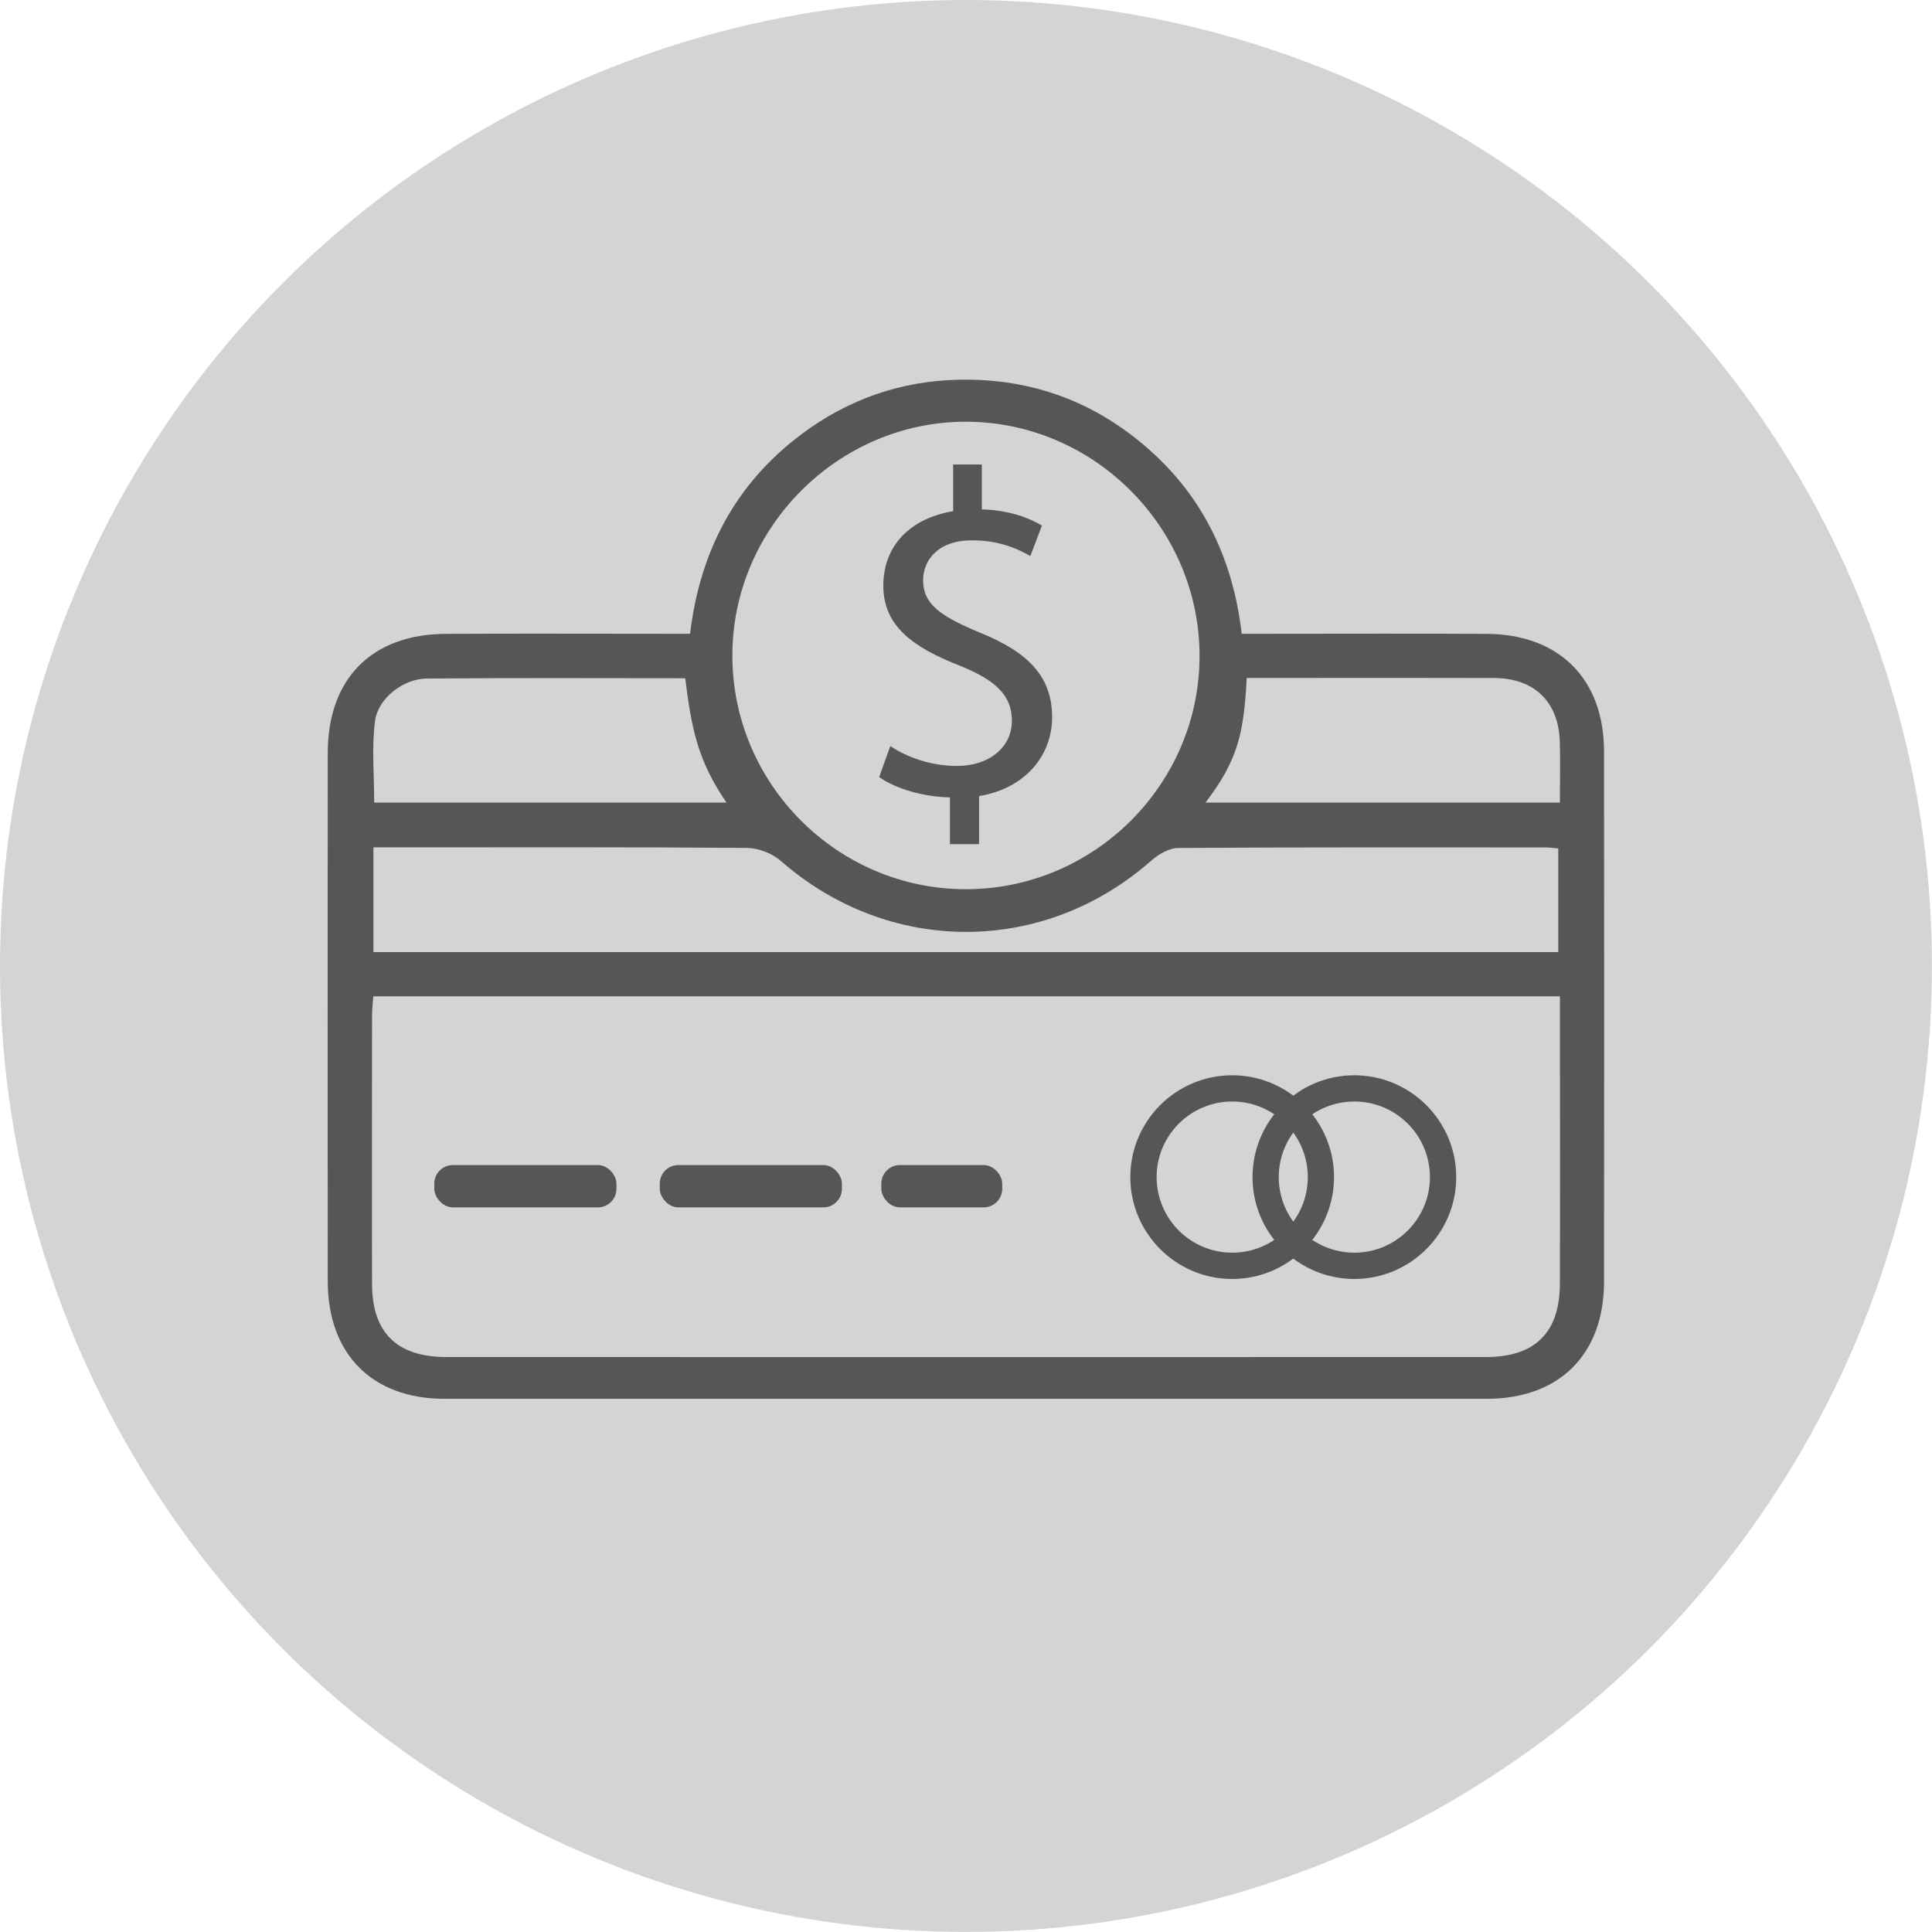 <?xml version="1.0" encoding="UTF-8"?>
<svg id="Camada_2" xmlns="http://www.w3.org/2000/svg" viewBox="0 0 252.01 252.01">
  <defs>
    <style>
      .cls-1 {
        fill: #565656;
      }

      .cls-2 {
        fill: #d4d4d4;
      }
    </style>
  </defs>
  <g id="Camada_1-2" data-name="Camada_1">
    <circle class="cls-2" cx="126" cy="126" r="126"/>
    <g>
      <path class="cls-1" d="M90.01,82.67c1.31-10.85,5.95-19.6,14.55-26.04,6.08-4.55,12.95-6.95,20.56-7.1,9.51-.19,17.82,2.91,24.89,9.22,7.07,6.31,10.84,14.36,11.96,23.92,1.32,0,2.4,0,3.48,0,9.48,0,18.97-.04,28.45.01,9.5.05,15.32,5.89,15.33,15.33.02,23.05.02,46.11,0,69.16,0,9.48-5.82,15.29-15.29,15.29-45.32,0-90.64,0-135.96,0-9.44,0-15.22-5.83-15.23-15.35-.02-22.95-.01-45.91,0-68.86,0-9.71,5.73-15.52,15.39-15.57,9.48-.05,18.97-.01,28.45-.01,1.08,0,2.15,0,3.41,0ZM48.69,129.95c-.06.96-.16,1.74-.16,2.52,0,11.68-.03,23.36,0,35.04.02,6.32,3.25,9.49,9.65,9.5,45.23.01,90.45.02,135.68,0,6.37,0,9.59-3.2,9.61-9.54.04-10.48.01-20.96.01-31.44,0-1.97,0-3.94,0-6.07H48.69ZM95.53,85.48c-.01,16.76,13.67,30.49,30.42,30.51,16.76.02,30.51-13.68,30.52-30.41.01-16.72-13.73-30.53-30.42-30.57-16.65-.05-30.51,13.78-30.52,30.47ZM48.7,124.19h154.56v-13.52c-.7-.06-1.19-.13-1.67-.13-15.96,0-31.93-.04-47.89.07-1.2,0-2.6.83-3.55,1.67-14.07,12.38-34.22,12.36-48.32,0-1.13-.99-2.94-1.67-4.43-1.68-15.16-.12-30.33-.07-45.5-.07h-3.19v13.65ZM89.39,88.47c-11.03,0-22.4-.06-33.77.04-3,.03-6.32,2.58-6.7,5.53-.45,3.48-.11,7.06-.11,10.65h45.95c-3.71-5.44-4.55-9.51-5.38-16.23ZM203.47,104.69c0-2.84.07-5.41-.01-7.98-.17-5.19-3.34-8.25-8.57-8.27-8.58-.03-17.17-.01-25.75-.01-2.37,0-4.74,0-6.52,0-.36,7.04-1.09,10.68-5.38,16.26h46.24Z"/>
      <rect class="cls-1" x="56.65" y="151.97" width="23.76" height="5.52" rx="2.42" ry="2.42"/>
      <rect class="cls-1" x="86.06" y="151.97" width="23.76" height="5.52" rx="2.42" ry="2.42"/>
      <rect class="cls-1" x="114.96" y="151.97" width="15.77" height="5.52" rx="2.42" ry="2.42"/>
      <path class="cls-1" d="M160.73,166.83c-7.33,0-13.29-5.96-13.29-13.29s5.96-13.28,13.29-13.28,13.28,5.96,13.28,13.28-5.96,13.29-13.28,13.29ZM160.73,143.68c-5.44,0-9.86,4.42-9.86,9.86s4.42,9.86,9.86,9.86,9.86-4.42,9.86-9.86-4.42-9.86-9.86-9.86Z"/>
      <path class="cls-1" d="M176.66,166.83c-7.33,0-13.28-5.96-13.28-13.29s5.96-13.28,13.28-13.28,13.29,5.96,13.29,13.28-5.96,13.29-13.29,13.29ZM176.66,143.68c-5.44,0-9.86,4.42-9.86,9.86s4.42,9.86,9.86,9.86,9.86-4.42,9.86-9.86-4.42-9.86-9.86-9.86Z"/>
      <path class="cls-1" d="M123.91,110.1v-6.09c-3.5-.06-7.12-1.15-9.23-2.65l1.45-4.04c2.17,1.45,5.31,2.59,8.68,2.59,4.28,0,7.18-2.47,7.18-5.91s-2.35-5.37-6.82-7.18c-6.15-2.41-9.95-5.19-9.95-10.43s3.56-8.81,9.11-9.71v-6.09h3.74v5.85c3.62.12,6.09,1.09,7.84,2.11l-1.51,3.98c-1.27-.72-3.74-2.05-7.6-2.05-4.64,0-6.39,2.77-6.39,5.19,0,3.14,2.23,4.7,7.48,6.88,6.21,2.53,9.35,5.67,9.35,11.04,0,4.76-3.32,9.23-9.53,10.25v6.27h-3.8Z"/>
    </g>
  </g>
</svg>